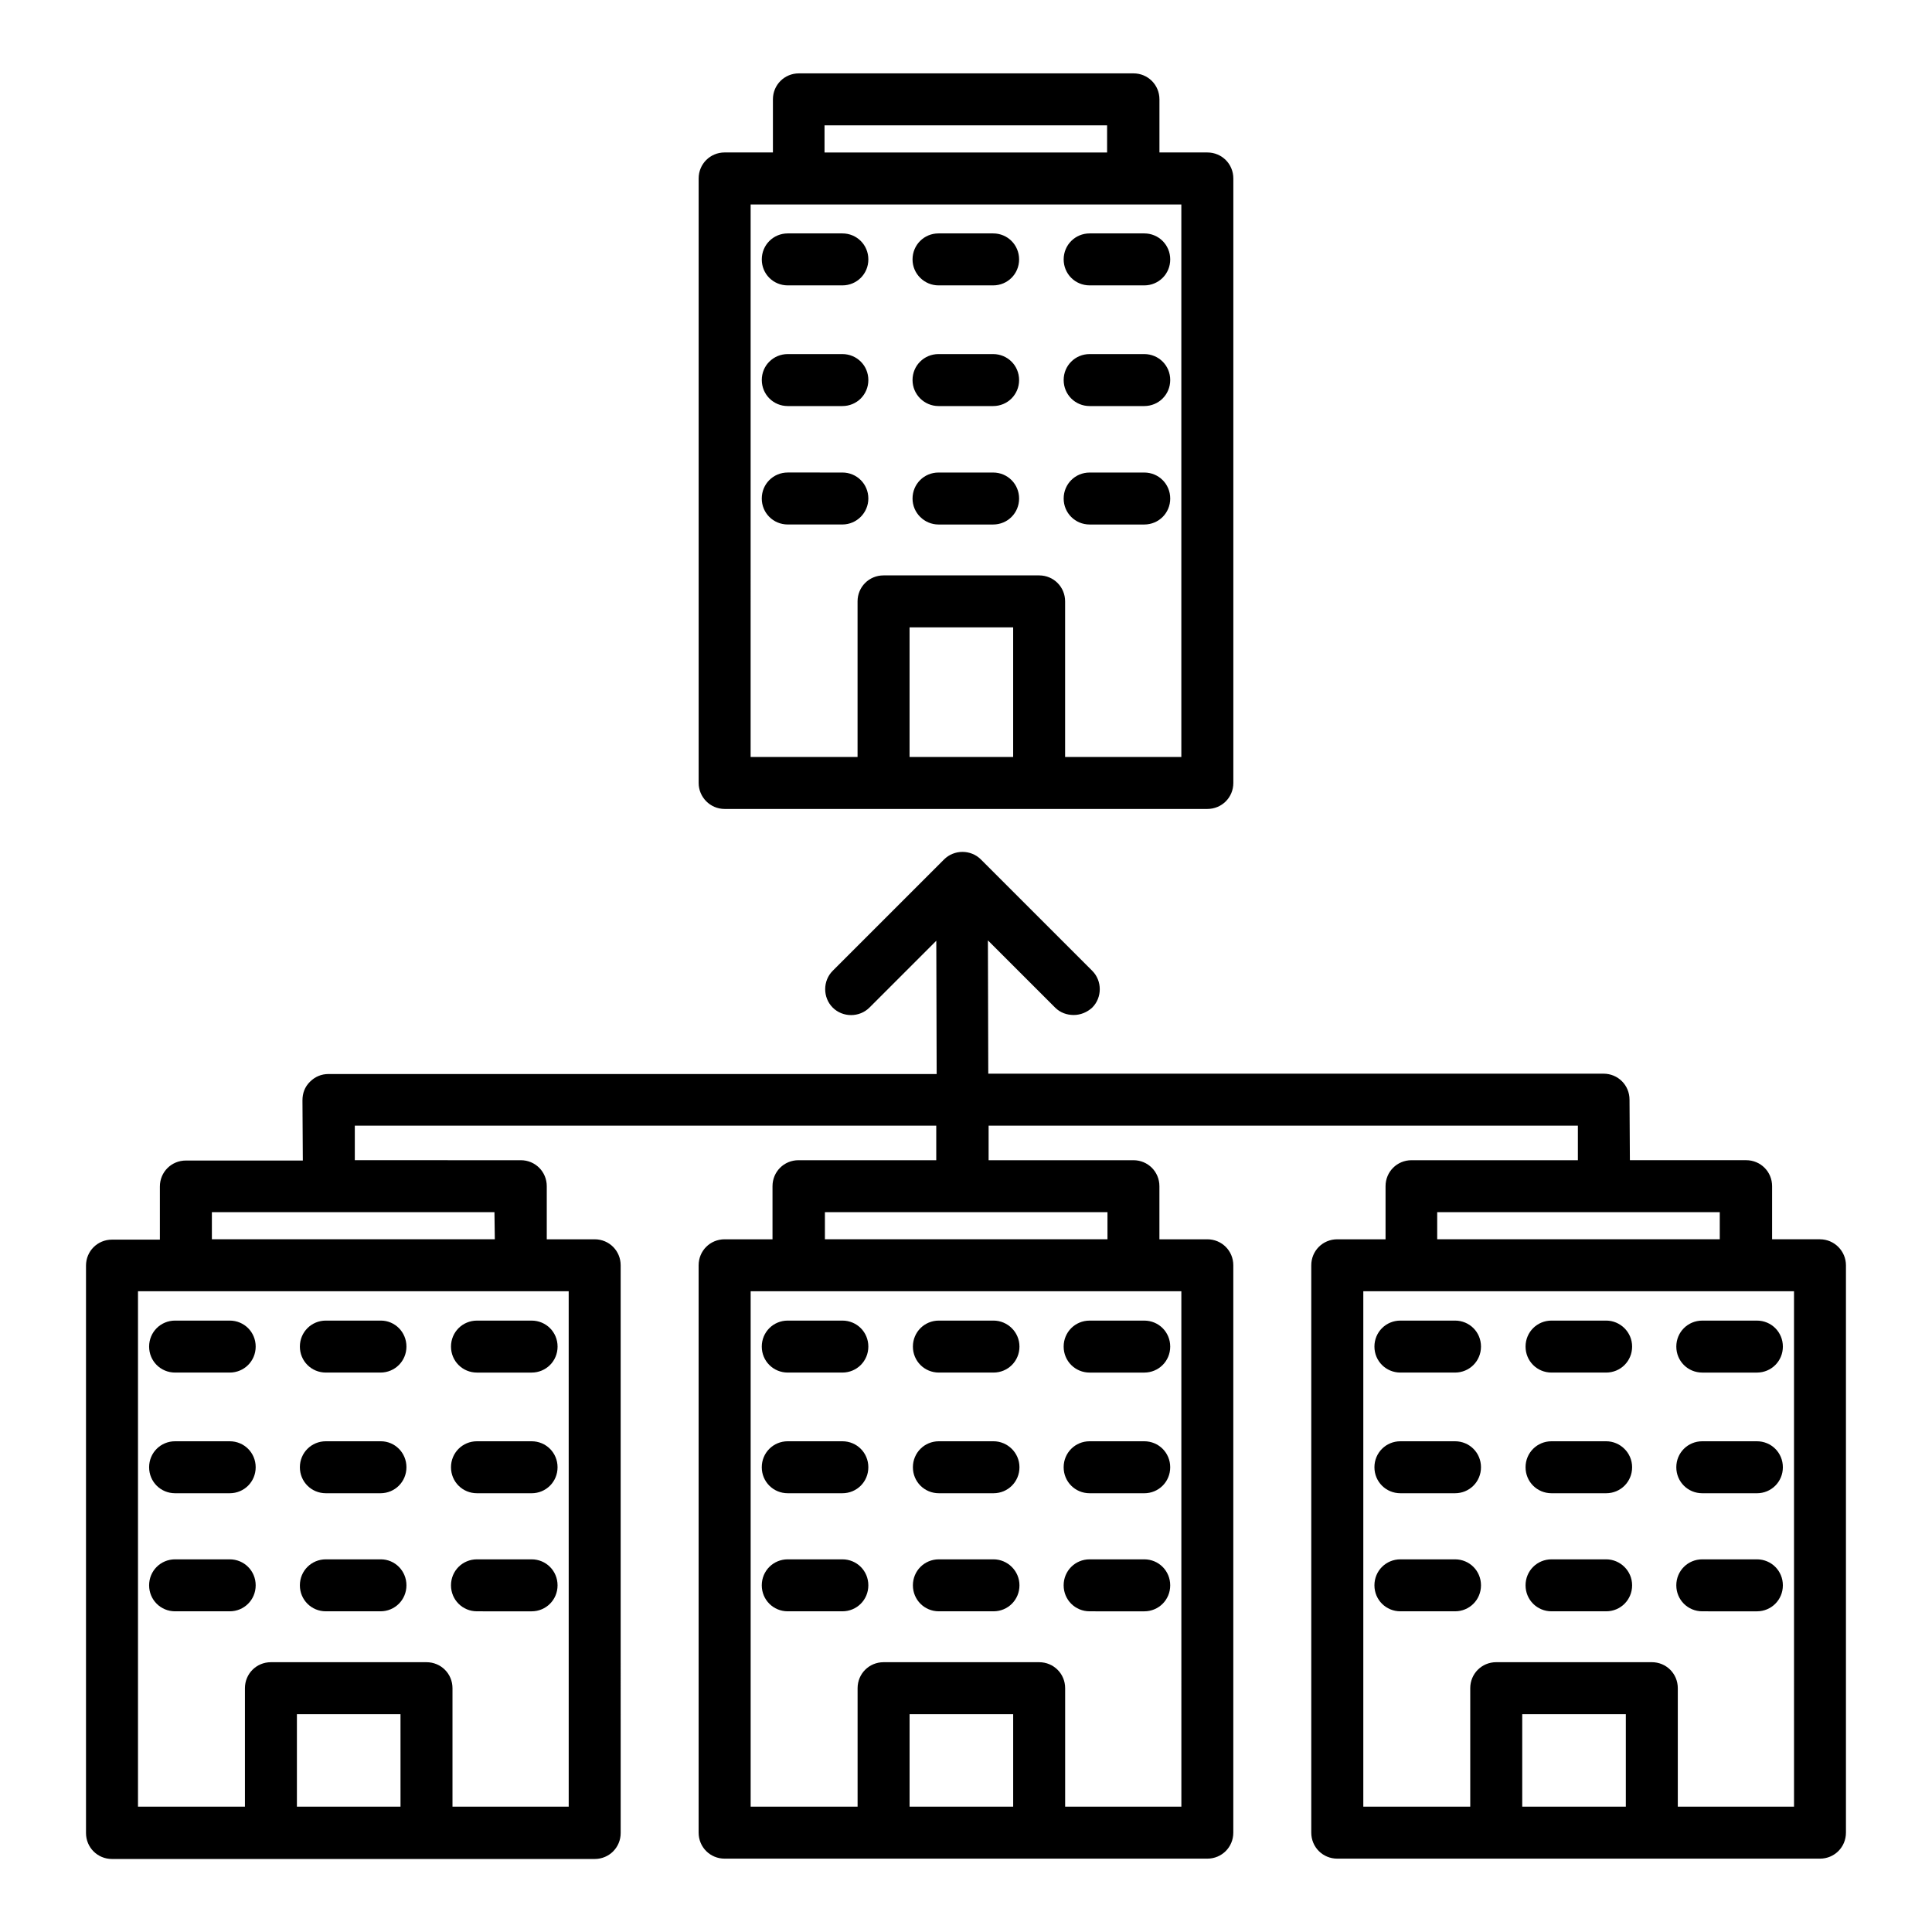 <?xml version="1.0" encoding="UTF-8"?>
<!-- Uploaded to: ICON Repo, www.iconrepo.com, Generator: ICON Repo Mixer Tools -->
<svg fill="#000000" width="800px" height="800px" version="1.1" viewBox="144 144 512 512" xmlns="http://www.w3.org/2000/svg">
 <g>
  <path d="m336.04 358.38h127.92c3.836 0 6.887-3.051 6.887-6.887v-160.2c0-3.836-3.051-6.887-6.887-6.887h-12.695v-14.074c0-3.836-3.051-6.887-6.887-6.887h-88.66c-3.836 0-6.887 3.051-6.887 6.887v14.07h-12.793c-3.836 0-6.887 3.051-6.887 6.887v160.2c-0.004 3.742 3.047 6.891 6.887 6.891zm76.457-13.777h-27.453v-34.34h27.453zm-49.988-167.38h74.883v7.184h-74.883zm-19.582 20.961h114.14v146.42h-30.801v-41.23c0-3.836-3.051-6.887-6.887-6.887h-41.23c-3.836 0-6.887 3.051-6.887 6.887v41.23h-28.34z"/>
  <path d="m392.72 251.61h14.465c3.836 0 6.887-3.051 6.887-6.887 0-3.836-3.051-6.887-6.887-6.887h-14.465c-3.836 0-6.887 3.051-6.887 6.887-0.004 3.836 3.144 6.887 6.887 6.887z"/>
  <path d="m392.72 283h14.465c3.836 0 6.887-3.051 6.887-6.887 0-3.836-3.051-6.887-6.887-6.887h-14.465c-3.836 0-6.887 3.051-6.887 6.887-0.004 3.836 3.144 6.887 6.887 6.887z"/>
  <path d="m432.77 251.61h14.465c3.836 0 6.887-3.051 6.887-6.887 0-3.836-3.051-6.887-6.887-6.887h-14.465c-3.836 0-6.887 3.051-6.887 6.887 0 3.836 3.051 6.887 6.887 6.887z"/>
  <path d="m432.77 283h14.465c3.836 0 6.887-3.051 6.887-6.887 0-3.836-3.051-6.887-6.887-6.887h-14.465c-3.836 0-6.887 3.051-6.887 6.887 0 3.836 3.051 6.887 6.887 6.887z"/>
  <path d="m352.77 251.61h14.465c3.836 0 6.887-3.051 6.887-6.887 0-3.836-3.051-6.887-6.887-6.887h-14.465c-3.836 0-6.887 3.051-6.887 6.887 0 3.836 3.051 6.887 6.887 6.887z"/>
  <path d="m374.12 276.11c0-3.836-3.051-6.887-6.887-6.887l-14.469-0.004c-3.836 0-6.887 3.051-6.887 6.887s3.051 6.887 6.887 6.887h14.465c3.84 0.004 6.891-3.144 6.891-6.883z"/>
  <path d="m392.72 219.63h14.465c3.836 0 6.887-3.051 6.887-6.887 0-3.836-3.051-6.887-6.887-6.887h-14.465c-3.836 0-6.887 3.051-6.887 6.887-0.004 3.84 3.144 6.887 6.887 6.887z"/>
  <path d="m432.77 219.63h14.465c3.836 0 6.887-3.051 6.887-6.887 0-3.836-3.051-6.887-6.887-6.887h-14.465c-3.836 0-6.887 3.051-6.887 6.887 0 3.84 3.051 6.887 6.887 6.887z"/>
  <path d="m352.77 219.63h14.465c3.836 0 6.887-3.051 6.887-6.887 0-3.836-3.051-6.887-6.887-6.887h-14.465c-3.836 0-6.887 3.051-6.887 6.887 0 3.84 3.051 6.887 6.887 6.887z"/>
  <path d="m407.28 525.95h-14.465c-3.836 0-6.887 3.051-6.887 6.887 0 3.836 3.051 6.887 6.887 6.887h14.465c3.836 0 6.887-3.051 6.887-6.887 0-3.836-3.148-6.887-6.887-6.887z"/>
  <path d="m407.28 557.24h-14.465c-3.836 0-6.887 3.051-6.887 6.887 0 3.836 3.051 6.887 6.887 6.887h14.465c3.836 0 6.887-3.051 6.887-6.887 0-3.836-3.148-6.887-6.887-6.887z"/>
  <path d="m447.23 525.95h-14.465c-3.836 0-6.887 3.051-6.887 6.887 0 3.836 3.051 6.887 6.887 6.887l14.465 0.004c3.836 0 6.887-3.051 6.887-6.887 0-3.84-3.051-6.891-6.887-6.891z"/>
  <path d="m447.23 557.24h-14.465c-3.836 0-6.887 3.051-6.887 6.887 0 3.836 3.051 6.887 6.887 6.887l14.465 0.004c3.836 0 6.887-3.051 6.887-6.887 0-3.84-3.051-6.891-6.887-6.891z"/>
  <path d="m367.23 525.95h-14.465c-3.836 0-6.887 3.051-6.887 6.887 0 3.836 3.051 6.887 6.887 6.887h14.465c3.836 0 6.887-3.051 6.887-6.887 0.004-3.836-3.047-6.887-6.887-6.887z"/>
  <path d="m367.23 557.24h-14.465c-3.836 0-6.887 3.051-6.887 6.887 0 3.836 3.051 6.887 6.887 6.887h14.465c3.836 0 6.887-3.051 6.887-6.887 0.004-3.836-3.047-6.887-6.887-6.887z"/>
  <path d="m407.28 493.97h-14.465c-3.836 0-6.887 3.051-6.887 6.887s3.051 6.887 6.887 6.887h14.465c3.836 0 6.887-3.051 6.887-6.887 0-3.84-3.148-6.887-6.887-6.887z"/>
  <path d="m425.88 500.86c0 3.836 3.051 6.887 6.887 6.887h14.465c3.836 0 6.887-3.051 6.887-6.887s-3.051-6.887-6.887-6.887h-14.465c-3.836 0-6.887 3.047-6.887 6.887z"/>
  <path d="m367.23 493.97h-14.465c-3.836 0-6.887 3.051-6.887 6.887s3.051 6.887 6.887 6.887h14.465c3.836 0 6.887-3.051 6.887-6.887 0.004-3.84-3.047-6.887-6.887-6.887z"/>
  <path d="m626.32 472.42h-12.695v-14.07c0-3.836-3.051-6.887-6.887-6.887h-30.801l-0.098-16.039c0-3.836-3.051-6.887-6.887-6.887l-163.05-0.004-0.098-35.324 17.809 17.809c1.379 1.379 3.148 1.969 4.922 1.969 1.77 0 3.543-0.688 4.922-1.969 2.656-2.656 2.656-7.086 0-9.742l-29.52-29.52c-2.656-2.656-7.086-2.656-9.742 0l-29.52 29.52c-2.656 2.656-2.656 7.086 0 9.742s7.086 2.656 9.742 0l17.711-17.711 0.098 35.324h-161.18c-1.871 0-3.543 0.688-4.922 2.066-1.379 1.379-1.969 3.051-1.969 4.922l0.098 15.941-30.996-0.004c-3.836 0-6.887 3.051-6.887 6.887v14.07l-12.691 0.004c-3.836 0-6.887 3.051-6.887 6.887v150.36c0 3.836 3.051 6.887 6.887 6.887h127.92c3.836 0 6.887-3.051 6.887-6.887l-0.004-150.45c0-3.836-3.051-6.887-6.887-6.887h-12.695v-14.07c0-3.836-3.051-6.887-6.887-6.887l-43.984-0.004v-9.152l154.09 0.004v9.152h-36.508c-3.836 0-6.887 3.051-6.887 6.887v14.07h-12.691c-3.836 0-6.887 3.051-6.887 6.887v150.36c0 3.836 3.051 6.887 6.887 6.887h127.92c3.836 0 6.887-3.051 6.887-6.887v-150.36c0-3.836-3.051-6.887-6.887-6.887h-12.695v-14.07c0-3.836-3.051-6.887-6.887-6.887h-38.375v-9.152h156.16v9.152h-44.082c-3.836 0-6.887 3.051-6.887 6.887v14.07h-12.797c-3.836 0-6.887 3.051-6.887 6.887v150.36c0 3.836 3.051 6.887 6.887 6.887h127.92c3.836 0 6.887-3.051 6.887-6.887v-150.36c0-3.738-3.051-6.887-6.887-6.887zm-376.18 150.36h-27.457v-24.5h27.453c0.004-0.004 0.004 24.5 0.004 24.5zm44.574 0h-30.801v-31.391c0-3.836-3.051-6.887-6.887-6.887h-41.23c-3.836 0-6.887 3.051-6.887 6.887v31.391h-28.34v-136.58h114.14zm-19.582-150.36h-74.98v-7.184h74.883zm137.37 150.36h-27.453v-24.5h27.453zm44.574 0h-30.801v-31.391c0-3.836-3.051-6.887-6.887-6.887h-41.23c-3.836 0-6.887 3.051-6.887 6.887v31.391h-28.34v-136.58h114.14zm-19.582-150.36h-74.883v-7.184h74.883zm87.379-7.184h74.883v7.184h-74.883zm49.988 157.54h-27.453v-24.5h27.453zm44.574 0h-30.801v-31.391c0-3.836-3.051-6.887-6.887-6.887h-41.23c-3.836 0-6.887 3.051-6.887 6.887v31.391h-28.34v-136.58h114.14z"/>
  <path d="m569.64 525.95h-14.465c-3.836 0-6.887 3.051-6.887 6.887 0 3.836 3.051 6.887 6.887 6.887h14.465c3.836 0 6.887-3.051 6.887-6.887 0-3.836-3.148-6.887-6.887-6.887z"/>
  <path d="m569.64 557.24h-14.465c-3.836 0-6.887 3.051-6.887 6.887 0 3.836 3.051 6.887 6.887 6.887h14.465c3.836 0 6.887-3.051 6.887-6.887 0-3.836-3.148-6.887-6.887-6.887z"/>
  <path d="m609.59 525.95h-14.465c-3.836 0-6.887 3.051-6.887 6.887 0 3.836 3.051 6.887 6.887 6.887l14.465 0.004c3.836 0 6.887-3.051 6.887-6.887 0.004-3.84-3.047-6.891-6.887-6.891z"/>
  <path d="m609.59 557.24h-14.465c-3.836 0-6.887 3.051-6.887 6.887 0 3.836 3.051 6.887 6.887 6.887l14.465 0.004c3.836 0 6.887-3.051 6.887-6.887 0.004-3.84-3.047-6.891-6.887-6.891z"/>
  <path d="m529.59 525.95h-14.465c-3.836 0-6.887 3.051-6.887 6.887 0 3.836 3.051 6.887 6.887 6.887h14.465c3.836 0 6.887-3.051 6.887-6.887 0.004-3.836-3.047-6.887-6.887-6.887z"/>
  <path d="m529.59 557.24h-14.465c-3.836 0-6.887 3.051-6.887 6.887 0 3.836 3.051 6.887 6.887 6.887h14.465c3.836 0 6.887-3.051 6.887-6.887 0.004-3.836-3.047-6.887-6.887-6.887z"/>
  <path d="m569.64 493.97h-14.465c-3.836 0-6.887 3.051-6.887 6.887s3.051 6.887 6.887 6.887h14.465c3.836 0 6.887-3.051 6.887-6.887 0-3.84-3.148-6.887-6.887-6.887z"/>
  <path d="m588.24 500.86c0 3.836 3.051 6.887 6.887 6.887h14.465c3.836 0 6.887-3.051 6.887-6.887s-3.051-6.887-6.887-6.887h-14.465c-3.836 0-6.887 3.047-6.887 6.887z"/>
  <path d="m529.59 493.97h-14.465c-3.836 0-6.887 3.051-6.887 6.887s3.051 6.887 6.887 6.887h14.465c3.836 0 6.887-3.051 6.887-6.887 0.004-3.84-3.047-6.887-6.887-6.887z"/>
  <path d="m244.92 525.95h-14.562c-3.836 0-6.887 3.051-6.887 6.887 0 3.836 3.051 6.887 6.887 6.887h14.465c3.836 0 6.887-3.051 6.887-6.887 0.004-3.836-3.047-6.887-6.789-6.887z"/>
  <path d="m244.92 557.24h-14.562c-3.836 0-6.887 3.051-6.887 6.887 0 3.836 3.051 6.887 6.887 6.887h14.465c3.836 0 6.887-3.051 6.887-6.887 0.004-3.836-3.047-6.887-6.789-6.887z"/>
  <path d="m284.87 525.95h-14.465c-3.836 0-6.887 3.051-6.887 6.887 0 3.836 3.051 6.887 6.887 6.887l14.465 0.004c3.836 0 6.887-3.051 6.887-6.887 0-3.84-3.051-6.891-6.887-6.891z"/>
  <path d="m284.87 557.24h-14.465c-3.836 0-6.887 3.051-6.887 6.887 0 3.836 3.051 6.887 6.887 6.887l14.465 0.004c3.836 0 6.887-3.051 6.887-6.887 0-3.84-3.051-6.891-6.887-6.891z"/>
  <path d="m204.87 525.95h-14.465c-3.836 0-6.887 3.051-6.887 6.887 0 3.836 3.051 6.887 6.887 6.887h14.465c3.836 0 6.887-3.051 6.887-6.887 0-3.836-3.051-6.887-6.887-6.887z"/>
  <path d="m204.87 557.24h-14.465c-3.836 0-6.887 3.051-6.887 6.887 0 3.836 3.051 6.887 6.887 6.887h14.465c3.836 0 6.887-3.051 6.887-6.887 0-3.836-3.051-6.887-6.887-6.887z"/>
  <path d="m244.92 493.97h-14.562c-3.836 0-6.887 3.051-6.887 6.887s3.051 6.887 6.887 6.887h14.465c3.836 0 6.887-3.051 6.887-6.887 0.004-3.84-3.047-6.887-6.789-6.887z"/>
  <path d="m263.52 500.86c0 3.836 3.051 6.887 6.887 6.887h14.469c3.836 0 6.887-3.051 6.887-6.887s-3.051-6.887-6.887-6.887h-14.465c-3.84 0-6.891 3.047-6.891 6.887z"/>
  <path d="m204.87 493.97h-14.465c-3.836 0-6.887 3.051-6.887 6.887s3.051 6.887 6.887 6.887h14.465c3.836 0 6.887-3.051 6.887-6.887 0-3.84-3.051-6.887-6.887-6.887z"/>
 </g>
</svg>